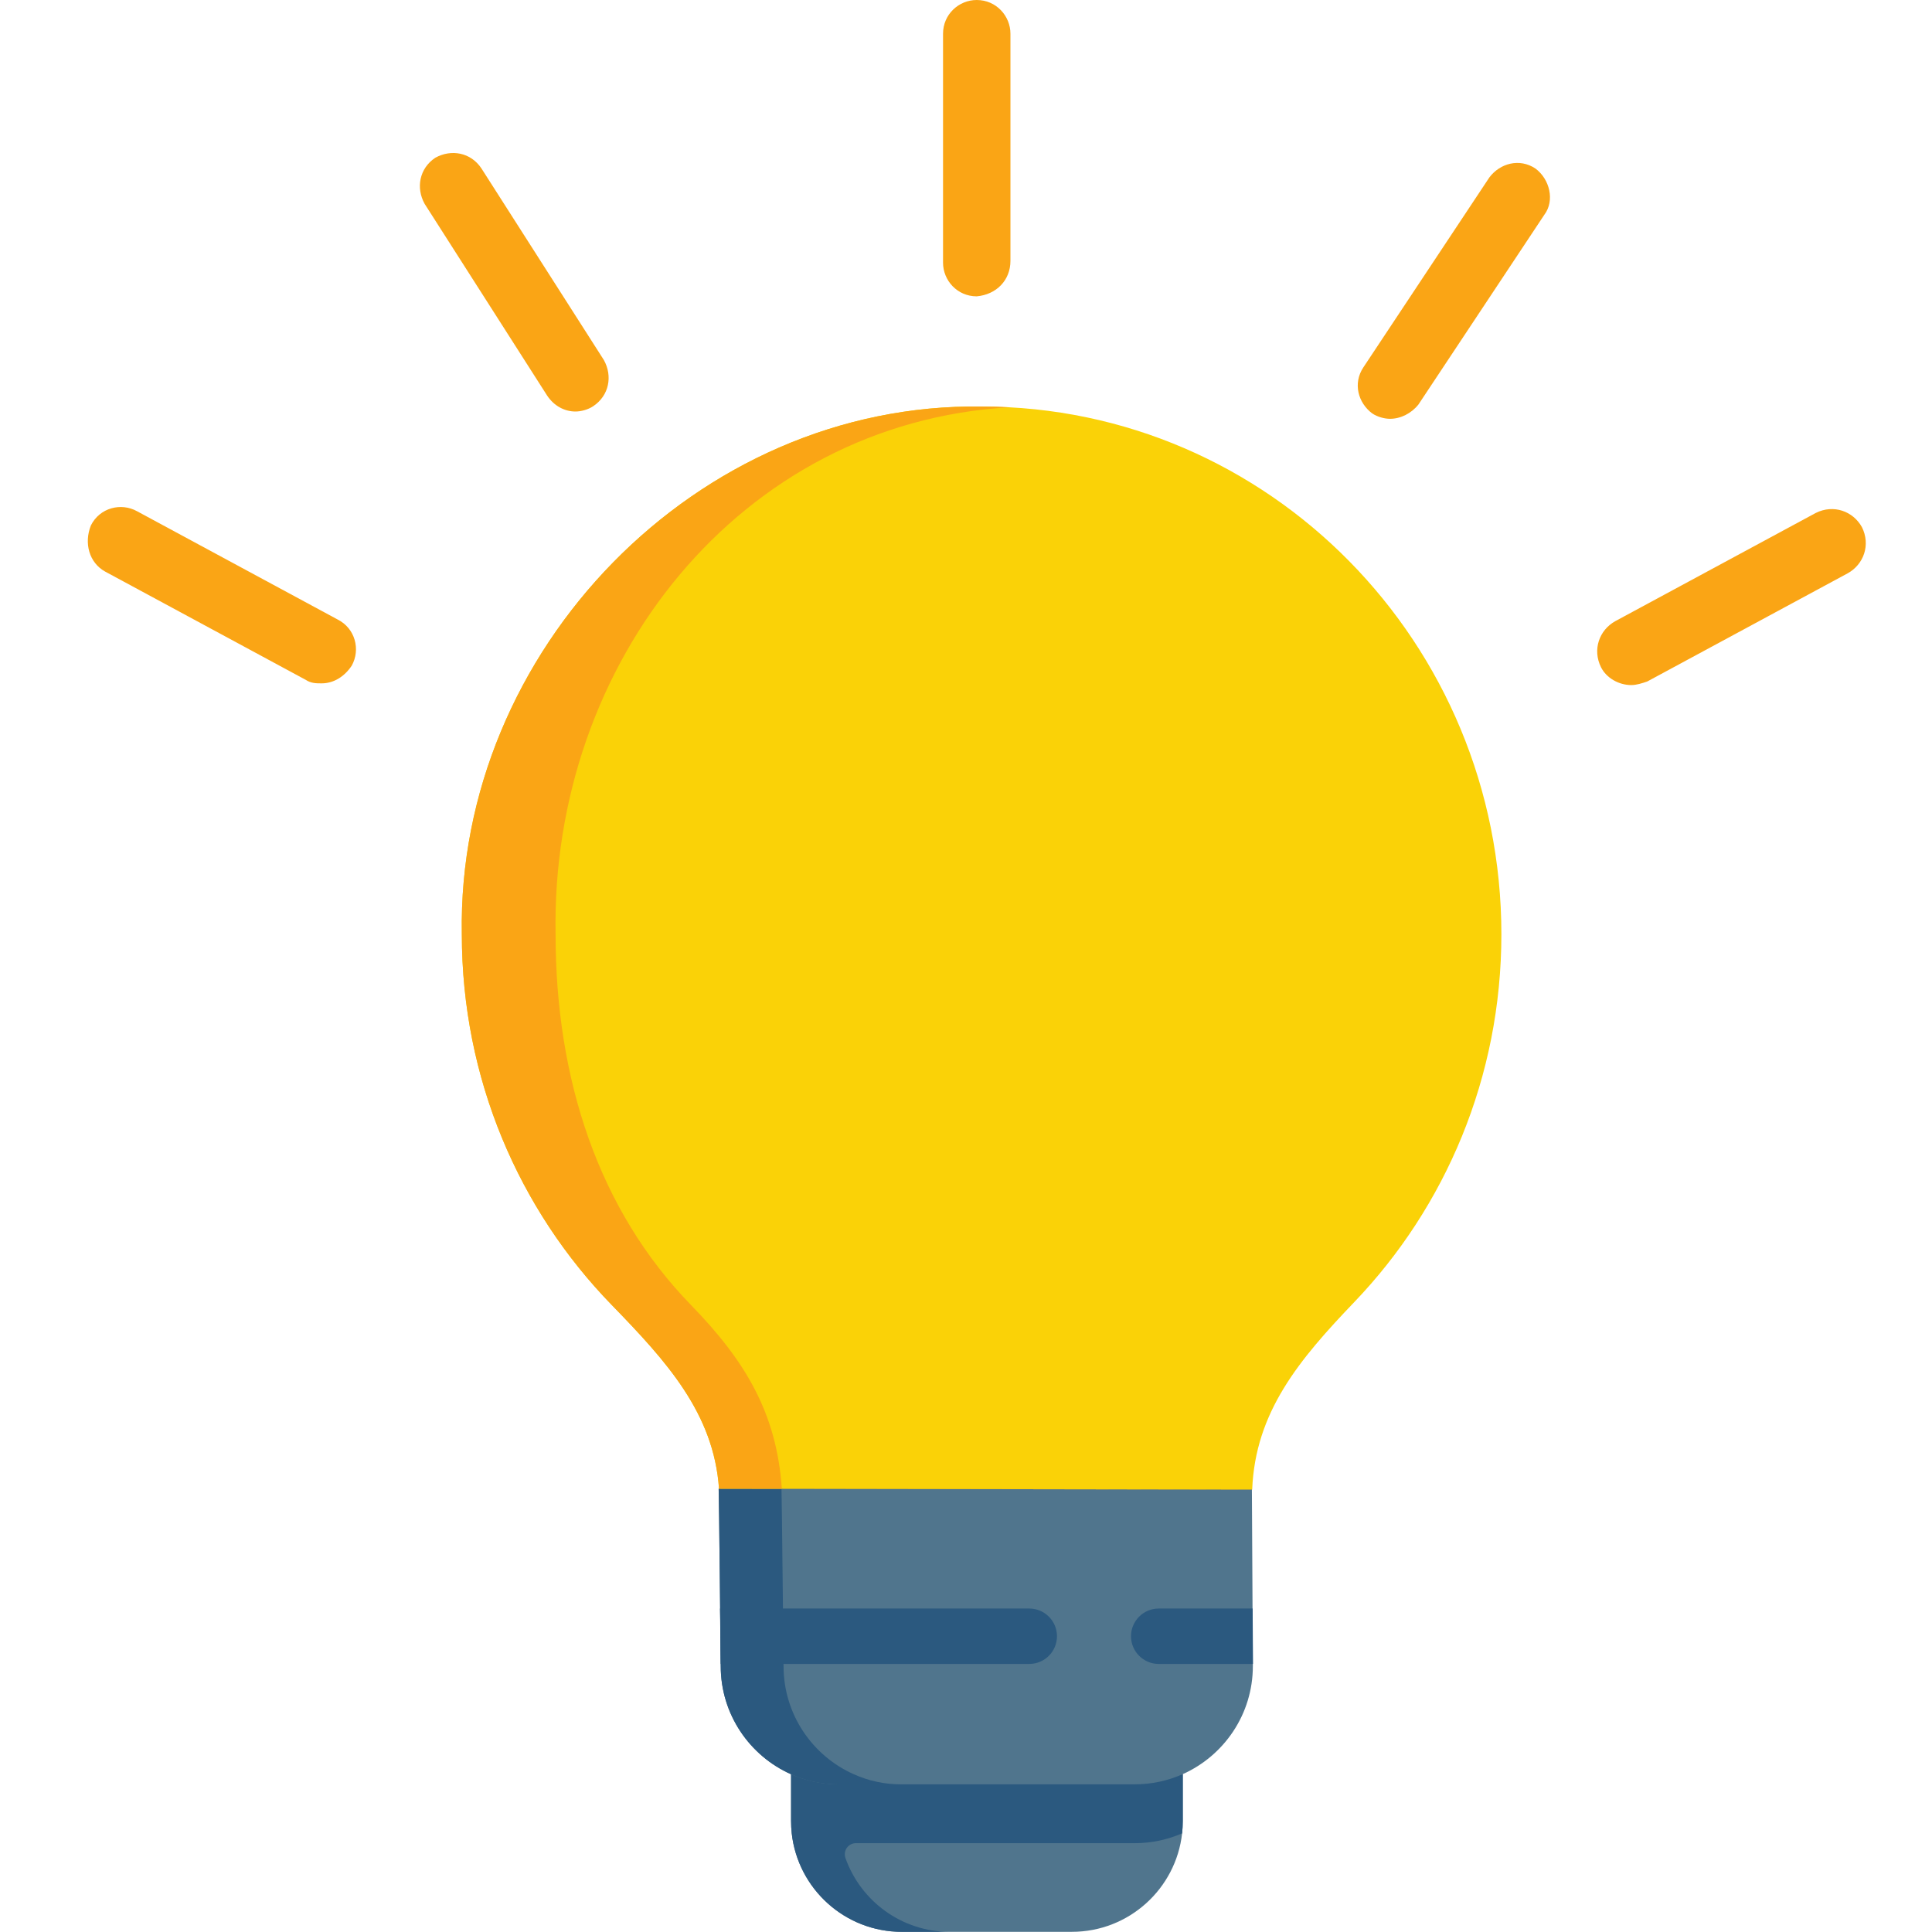 <svg width="44" height="44" viewBox="0 0 44 44" fill="none" xmlns="http://www.w3.org/2000/svg">
<g id="crown 1">
<g id="Group 6549">
<path id="Vector" d="M26.937 40.398V41.471C26.937 41.566 26.931 41.66 26.922 41.752C26.782 43.014 25.711 43.996 24.412 43.996H20.54C19.241 43.996 18.171 43.014 18.031 41.752C18.021 41.66 18.016 41.566 18.016 41.471V40.398C18.35 40.547 18.72 40.63 19.11 40.63H25.843C26.232 40.63 26.602 40.547 26.937 40.398Z" fill="#50758D"/>
<path id="Vector_2" d="M22.476 39.789C22.476 39.789 18.35 40.548 18.016 40.399V41.472C18.016 41.567 18.021 41.661 18.031 41.753C18.171 43.015 19.241 43.997 20.54 43.997H21.634C20.537 43.997 19.602 43.296 19.255 42.317C19.196 42.152 19.316 41.977 19.492 41.977H25.843C26.226 41.977 26.592 41.897 26.922 41.753C26.931 41.661 26.937 41.567 26.937 41.472V40.399C26.602 40.548 22.476 39.789 22.476 39.789Z" fill="#2B597F"/>
<path id="Vector_3" d="M28.533 37.944C28.533 39.041 27.876 39.986 26.934 40.406C26.6 40.554 26.23 40.637 25.84 40.637H19.107C18.718 40.637 18.347 40.554 18.013 40.406C17.072 39.986 16.414 39.041 16.414 37.944C16.414 37.944 16.375 34.01 16.367 33.908V33.904L22.474 33.062L28.511 33.904L28.533 37.944Z" fill="#50758D"/>
<path id="Vector_4" d="M20.538 40.639H19.107C18.718 40.639 18.347 40.557 18.013 40.407C17.072 39.988 16.414 39.043 16.414 37.946C16.414 37.946 16.375 34.012 16.367 33.91V33.906H17.798V33.91C17.805 34.012 17.845 37.946 17.845 37.946C17.845 39.043 18.502 39.988 19.444 40.407C19.778 40.557 20.148 40.639 20.538 40.639Z" fill="#2B597F"/>
<path id="Vector_5" d="M28.535 37.895H26.389C26.041 37.895 25.758 37.612 25.758 37.264C25.758 36.916 26.041 36.633 26.389 36.633H28.528L28.532 37.264L28.535 37.895Z" fill="#2B597F"/>
<path id="Vector_6" d="M24.072 37.264C24.072 37.612 23.789 37.895 23.441 37.895H16.413L16.398 36.633H23.441C23.789 36.633 24.072 36.916 24.072 37.264Z" fill="#2B597F"/>
<path id="Vector_7" d="M22.366 9.259C22.366 9.259 22.366 9.259 22.366 9.259L22.366 9.259C15.867 9.159 10.401 14.824 10.518 21.277C10.518 24.568 11.821 27.552 13.934 29.722C15.178 31.002 16.256 32.185 16.375 33.904L28.518 33.924C28.587 32.155 29.592 30.96 30.846 29.651C32.917 27.488 34.193 24.534 34.193 21.277C34.193 14.643 28.9 9.265 22.366 9.259Z" fill="#FAD207"/>
<path id="Vector_8" d="M28.518 33.921V33.924L16.375 33.904C16.256 32.185 15.178 31.002 13.934 29.722C11.821 27.551 10.518 24.568 10.518 21.276C10.4 14.824 15.867 9.159 22.366 9.259C22.576 9.259 22.785 9.265 22.992 9.276C16.852 9.632 12.541 15.092 12.653 21.276C12.653 24.568 13.625 27.551 15.738 29.722C16.982 31.002 17.686 32.185 17.806 33.904L28.518 33.921Z" fill="#FAA515"/>
<path id="Vector_9" d="M23.012 5.941V0.768C23.012 0.364 22.689 0 22.244 0C21.84 0 21.477 0.323 21.477 0.768V5.982C21.477 6.386 21.8 6.749 22.244 6.749C22.689 6.709 23.012 6.386 23.012 5.941Z" fill="#FAA515"/>
<path id="Vector_10" d="M34.97 3.839C34.606 3.596 34.162 3.718 33.919 4.041L31.05 8.366C30.808 8.729 30.928 9.174 31.252 9.416C31.373 9.497 31.535 9.538 31.656 9.538C31.898 9.538 32.141 9.416 32.303 9.214L35.172 4.89C35.414 4.566 35.293 4.081 34.97 3.839Z" fill="#FAA515"/>
<path id="Vector_11" d="M13.106 9.372C13.227 9.372 13.389 9.332 13.51 9.251C13.874 9.008 13.955 8.564 13.753 8.2L10.964 3.835C10.722 3.471 10.277 3.391 9.913 3.593C9.55 3.835 9.469 4.28 9.671 4.643L12.46 9.008C12.621 9.251 12.864 9.372 13.106 9.372Z" fill="#FAA515"/>
<path id="Vector_12" d="M2.394 13.017L6.961 15.482C7.082 15.563 7.203 15.563 7.324 15.563C7.607 15.563 7.85 15.402 8.011 15.159C8.213 14.795 8.092 14.31 7.688 14.108L3.121 11.643C2.757 11.441 2.272 11.562 2.07 11.966C1.909 12.37 2.03 12.815 2.394 13.017Z" fill="#FAA515"/>
<path id="Vector_13" d="M37.15 15.602C37.271 15.602 37.393 15.562 37.514 15.521L42.081 13.056C42.445 12.854 42.606 12.409 42.404 12.005C42.202 11.641 41.758 11.48 41.353 11.682L36.786 14.147C36.423 14.349 36.261 14.794 36.463 15.198C36.584 15.44 36.867 15.602 37.15 15.602Z" fill="#FAA515"/>
</g>
</g>
</svg>
